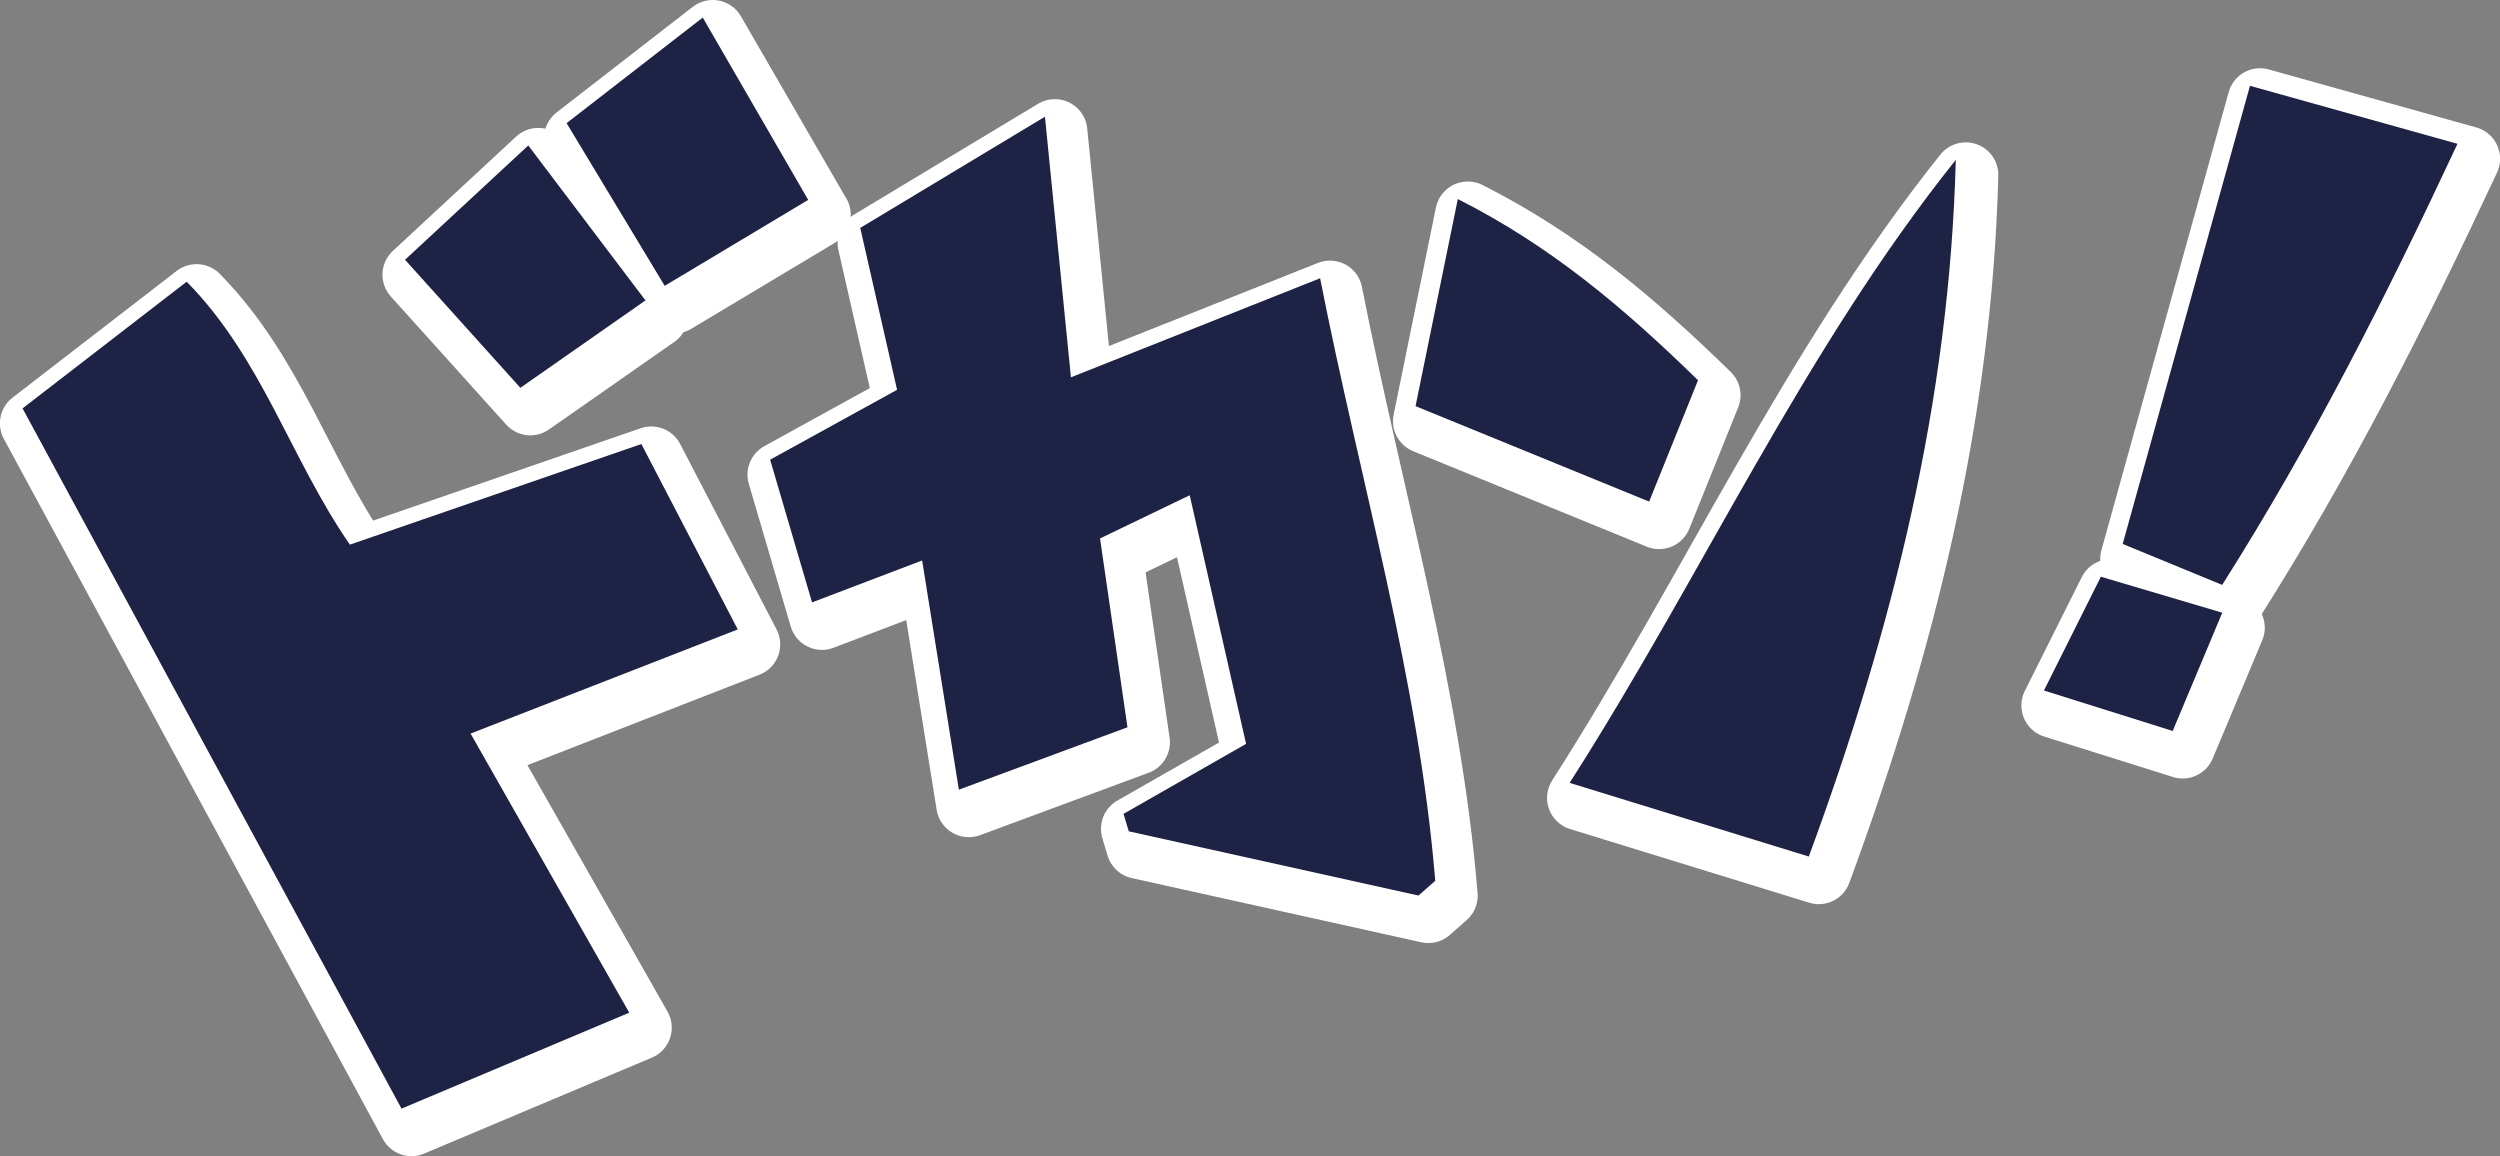 <?xml version="1.0" encoding="UTF-8"?> <svg xmlns="http://www.w3.org/2000/svg" id="_Слой_2" data-name="Слой 2" viewBox="0 0 290.47 134.33"><rect x="0" y="0" width="290.47" height="134.33" fill="#808080" stroke="none"/><defs><style> .cls-1 { fill: #fff; } .cls-2 { fill: none; stroke: #fff; stroke-linecap: round; stroke-linejoin: round; stroke-width: 7.56px; } .cls-3 { fill: #1e2244; } </style></defs><g id="_Слой_1-2" data-name="Слой 1"><g><path class="cls-1" d="m55.84,86.98c6.47,11.37,12.27,21.58,18.43,32.42-9.48,3.99-17.59,7.41-26.46,11.15-14.66-27.08-29.14-53.83-44.04-81.36,6.71-5.18,12.64-9.76,19.07-14.72,8.78,8.93,12.02,20.49,18.96,30.55,10.96-3.78,22.07-7.62,33.87-11.69,3.75,7.21,7.21,13.87,11.2,21.54-10.67,4.16-20.58,8.02-31.04,12.1"></path><path class="cls-2" d="m55.84,86.98c6.47,11.37,12.27,21.58,18.43,32.42-9.48,3.99-17.59,7.41-26.46,11.15-14.66-27.08-29.14-53.83-44.04-81.36,6.71-5.18,12.64-9.76,19.07-14.72,8.78,8.93,12.02,20.49,18.96,30.55,10.96-3.78,22.07-7.62,33.87-11.69,3.75,7.21,7.21,13.87,11.2,21.54-10.67,4.16-20.58,8.02-31.04,12.1Z"></path><path class="cls-1" d="m165.96,105.79c-11.22-2.49-22.44-4.97-33.65-7.46-.2-.68-.41-1.35-.61-2.03,4.51-2.58,9.02-5.15,14.24-8.13-2.1-9.28-4.23-18.65-6.55-28.89-3.95,1.9-6.89,3.32-10.43,5.02,1.08,7.42,2.11,14.47,3.19,21.94-6.37,2.36-12.6,4.66-19.59,7.25-1.41-8.79-2.77-17.27-4.27-26.63-4.33,1.65-8.26,3.14-12.79,4.87-1.74-5.92-3.26-11.08-4.87-16.58,4.66-2.57,9.24-5.09,14.75-8.12-1.41-6.22-2.79-12.25-4.28-18.81,7.16-4.31,14.06-8.46,21.46-12.92,1.07,10.68,1.99,19.97,3.02,30.27,10.21-4.06,18.96-7.54,28.95-11.51,4.72,23.96,11.45,46.53,13.38,70.01-.65.57-1.3,1.14-1.95,1.71"></path><path class="cls-2" d="m165.96,105.79c-11.22-2.49-22.44-4.97-33.65-7.46-.2-.68-.41-1.35-.61-2.03,4.51-2.58,9.02-5.15,14.24-8.13-2.1-9.28-4.23-18.65-6.55-28.89-3.95,1.9-6.89,3.32-10.43,5.02,1.08,7.42,2.11,14.47,3.19,21.94-6.37,2.36-12.6,4.66-19.59,7.25-1.41-8.79-2.77-17.27-4.27-26.63-4.33,1.65-8.26,3.14-12.79,4.87-1.74-5.92-3.26-11.08-4.87-16.58,4.66-2.57,9.24-5.09,14.75-8.12-1.41-6.22-2.79-12.25-4.28-18.81,7.16-4.31,14.06-8.46,21.46-12.92,1.07,10.68,1.99,19.97,3.02,30.27,10.21-4.06,18.96-7.54,28.95-11.51,4.72,23.96,11.45,46.53,13.38,70.01-.65.57-1.3,1.14-1.95,1.71Z"></path><path class="cls-1" d="m228.4,20.33c-.73,27.97-7.33,54.49-17.08,80.94-9.23-2.84-17.98-5.54-27.79-8.56,15.52-24.25,27.06-50.09,44.87-72.39"></path><path class="cls-2" d="m228.4,20.33c-.73,27.97-7.33,54.49-17.08,80.94-9.23-2.84-17.98-5.54-27.79-8.56,15.52-24.25,27.06-50.09,44.87-72.39Z"></path><path class="cls-1" d="m259.36,69.7c-4.16-1.71-7.6-3.13-11.56-4.76,4.95-17.83,9.75-35.1,14.79-53.23,7.85,2.19,15.3,4.28,24.11,6.74-8.33,17.81-16.76,34.55-27.34,51.25"></path><path class="cls-2" d="m259.36,69.7c-4.16-1.71-7.6-3.13-11.56-4.76,4.95-17.83,9.75-35.1,14.79-53.23,7.85,2.19,15.3,4.28,24.11,6.74-8.33,17.81-16.76,34.55-27.34,51.25Z"></path><path class="cls-1" d="m170.55,24.87c10.79,5.46,19.21,12.57,27.9,21.05-1.92,4.77-3.9,9.69-5.68,14.1-9.48-3.88-18.02-7.36-27.14-11.09,1.49-7.29,3.1-15.2,4.91-24.06"></path><path class="cls-2" d="m170.55,24.87c10.79,5.46,19.21,12.57,27.9,21.05-1.92,4.77-3.9,9.69-5.68,14.1-9.48-3.88-18.02-7.36-27.14-11.09,1.49-7.29,3.1-15.2,4.91-24.06Z"></path><path class="cls-1" d="m95.07,24.96c-5.84,3.5-10.98,6.57-16.68,9.99-3.91-6.48-7.43-12.31-11.4-18.9,4.96-3.85,9.92-7.69,15.82-12.27,4.46,7.71,8.17,14.12,12.25,21.18"></path><path class="cls-2" d="m95.07,24.96c-5.84,3.5-10.98,6.57-16.68,9.99-3.91-6.48-7.43-12.31-11.4-18.9,4.96-3.85,9.92-7.69,15.82-12.27,4.46,7.71,8.17,14.12,12.25,21.18Z"></path><path class="cls-1" d="m76.16,36.64c-5.83,4.07-10.08,7.04-14.54,10.16-4.54-5.04-8.58-9.53-13.4-14.88,4.45-4.13,8.82-8.18,14.32-13.28,4.67,6.18,8.94,11.83,13.62,18.01"></path><path class="cls-2" d="m76.16,36.64c-5.83,4.07-10.08,7.04-14.54,10.16-4.54-5.04-8.58-9.53-13.4-14.88,4.45-4.13,8.82-8.18,14.32-13.28,4.67,6.18,8.94,11.83,13.62,18.01Z"></path><path class="cls-1" d="m245.26,68.75c4.7,1.39,8.83,2.62,14.1,4.18-2.05,4.89-3.76,8.98-5.76,13.74-5.09-1.6-9.4-2.95-14.96-4.7,2.38-4.76,4.37-8.73,6.62-13.23"></path><path class="cls-2" d="m245.26,68.75c4.7,1.39,8.83,2.62,14.1,4.18-2.05,4.89-3.76,8.98-5.76,13.74-5.09-1.6-9.4-2.95-14.96-4.7,2.38-4.76,4.37-8.73,6.62-13.23Z"></path><path class="cls-3" d="m54.68,85.24c6.47,11.37,12.27,21.58,18.43,32.42-9.48,3.99-17.59,7.41-26.46,11.15C32,101.73,17.52,74.98,2.62,47.45c6.71-5.18,12.64-9.76,19.07-14.72,8.78,8.93,12.02,20.49,18.96,30.55,10.96-3.78,22.07-7.62,33.87-11.69,3.75,7.21,7.21,13.87,11.2,21.54-10.67,4.16-20.58,8.02-31.04,12.1"></path><path class="cls-3" d="m164.8,104.05c-11.22-2.49-22.44-4.97-33.65-7.46-.2-.68-.41-1.35-.61-2.03,4.51-2.58,9.02-5.15,14.24-8.13-2.1-9.28-4.23-18.65-6.55-28.89-3.95,1.9-6.89,3.32-10.42,5.02,1.08,7.42,2.11,14.47,3.19,21.94-6.37,2.36-12.6,4.66-19.59,7.25-1.41-8.79-2.77-17.27-4.27-26.63-4.33,1.65-8.26,3.14-12.79,4.87-1.74-5.92-3.26-11.08-4.87-16.58,4.66-2.56,9.24-5.09,14.75-8.12-1.41-6.22-2.79-12.25-4.28-18.81,7.16-4.31,14.06-8.46,21.46-12.92,1.07,10.68,1.99,19.97,3.02,30.28,10.21-4.06,18.96-7.54,28.95-11.51,4.72,23.96,11.45,46.53,13.38,70.01-.65.57-1.3,1.14-1.95,1.71"></path><path class="cls-3" d="m227.24,18.58c-.73,27.97-7.33,54.49-17.08,80.94-9.23-2.84-17.98-5.54-27.79-8.56,15.52-24.25,27.06-50.09,44.87-72.39"></path><path class="cls-3" d="m258.19,67.96c-4.16-1.71-7.6-3.13-11.56-4.76,4.95-17.83,9.75-35.1,14.79-53.23,7.85,2.19,15.3,4.28,24.11,6.74-8.33,17.81-16.76,34.55-27.34,51.25"></path><path class="cls-3" d="m169.39,23.13c10.79,5.46,19.21,12.57,27.9,21.05-1.92,4.77-3.9,9.69-5.68,14.1-9.48-3.88-18.02-7.36-27.14-11.09,1.49-7.29,3.1-15.2,4.91-24.06"></path><path class="cls-3" d="m93.91,23.22c-5.84,3.5-10.98,6.57-16.68,9.99-3.91-6.48-7.43-12.31-11.4-18.9,4.96-3.85,9.92-7.69,15.82-12.27,4.46,7.7,8.17,14.12,12.25,21.18"></path><path class="cls-3" d="m75,34.9c-5.83,4.07-10.08,7.04-14.54,10.16-4.54-5.04-8.58-9.53-13.4-14.88,4.45-4.13,8.82-8.18,14.32-13.28,4.67,6.18,8.94,11.83,13.62,18.01"></path><path class="cls-3" d="m244.1,67.01c4.7,1.39,8.83,2.62,14.1,4.18-2.05,4.89-3.76,8.98-5.76,13.74-5.09-1.6-9.4-2.95-14.96-4.7,2.38-4.76,4.37-8.73,6.62-13.23"></path></g></g></svg> 